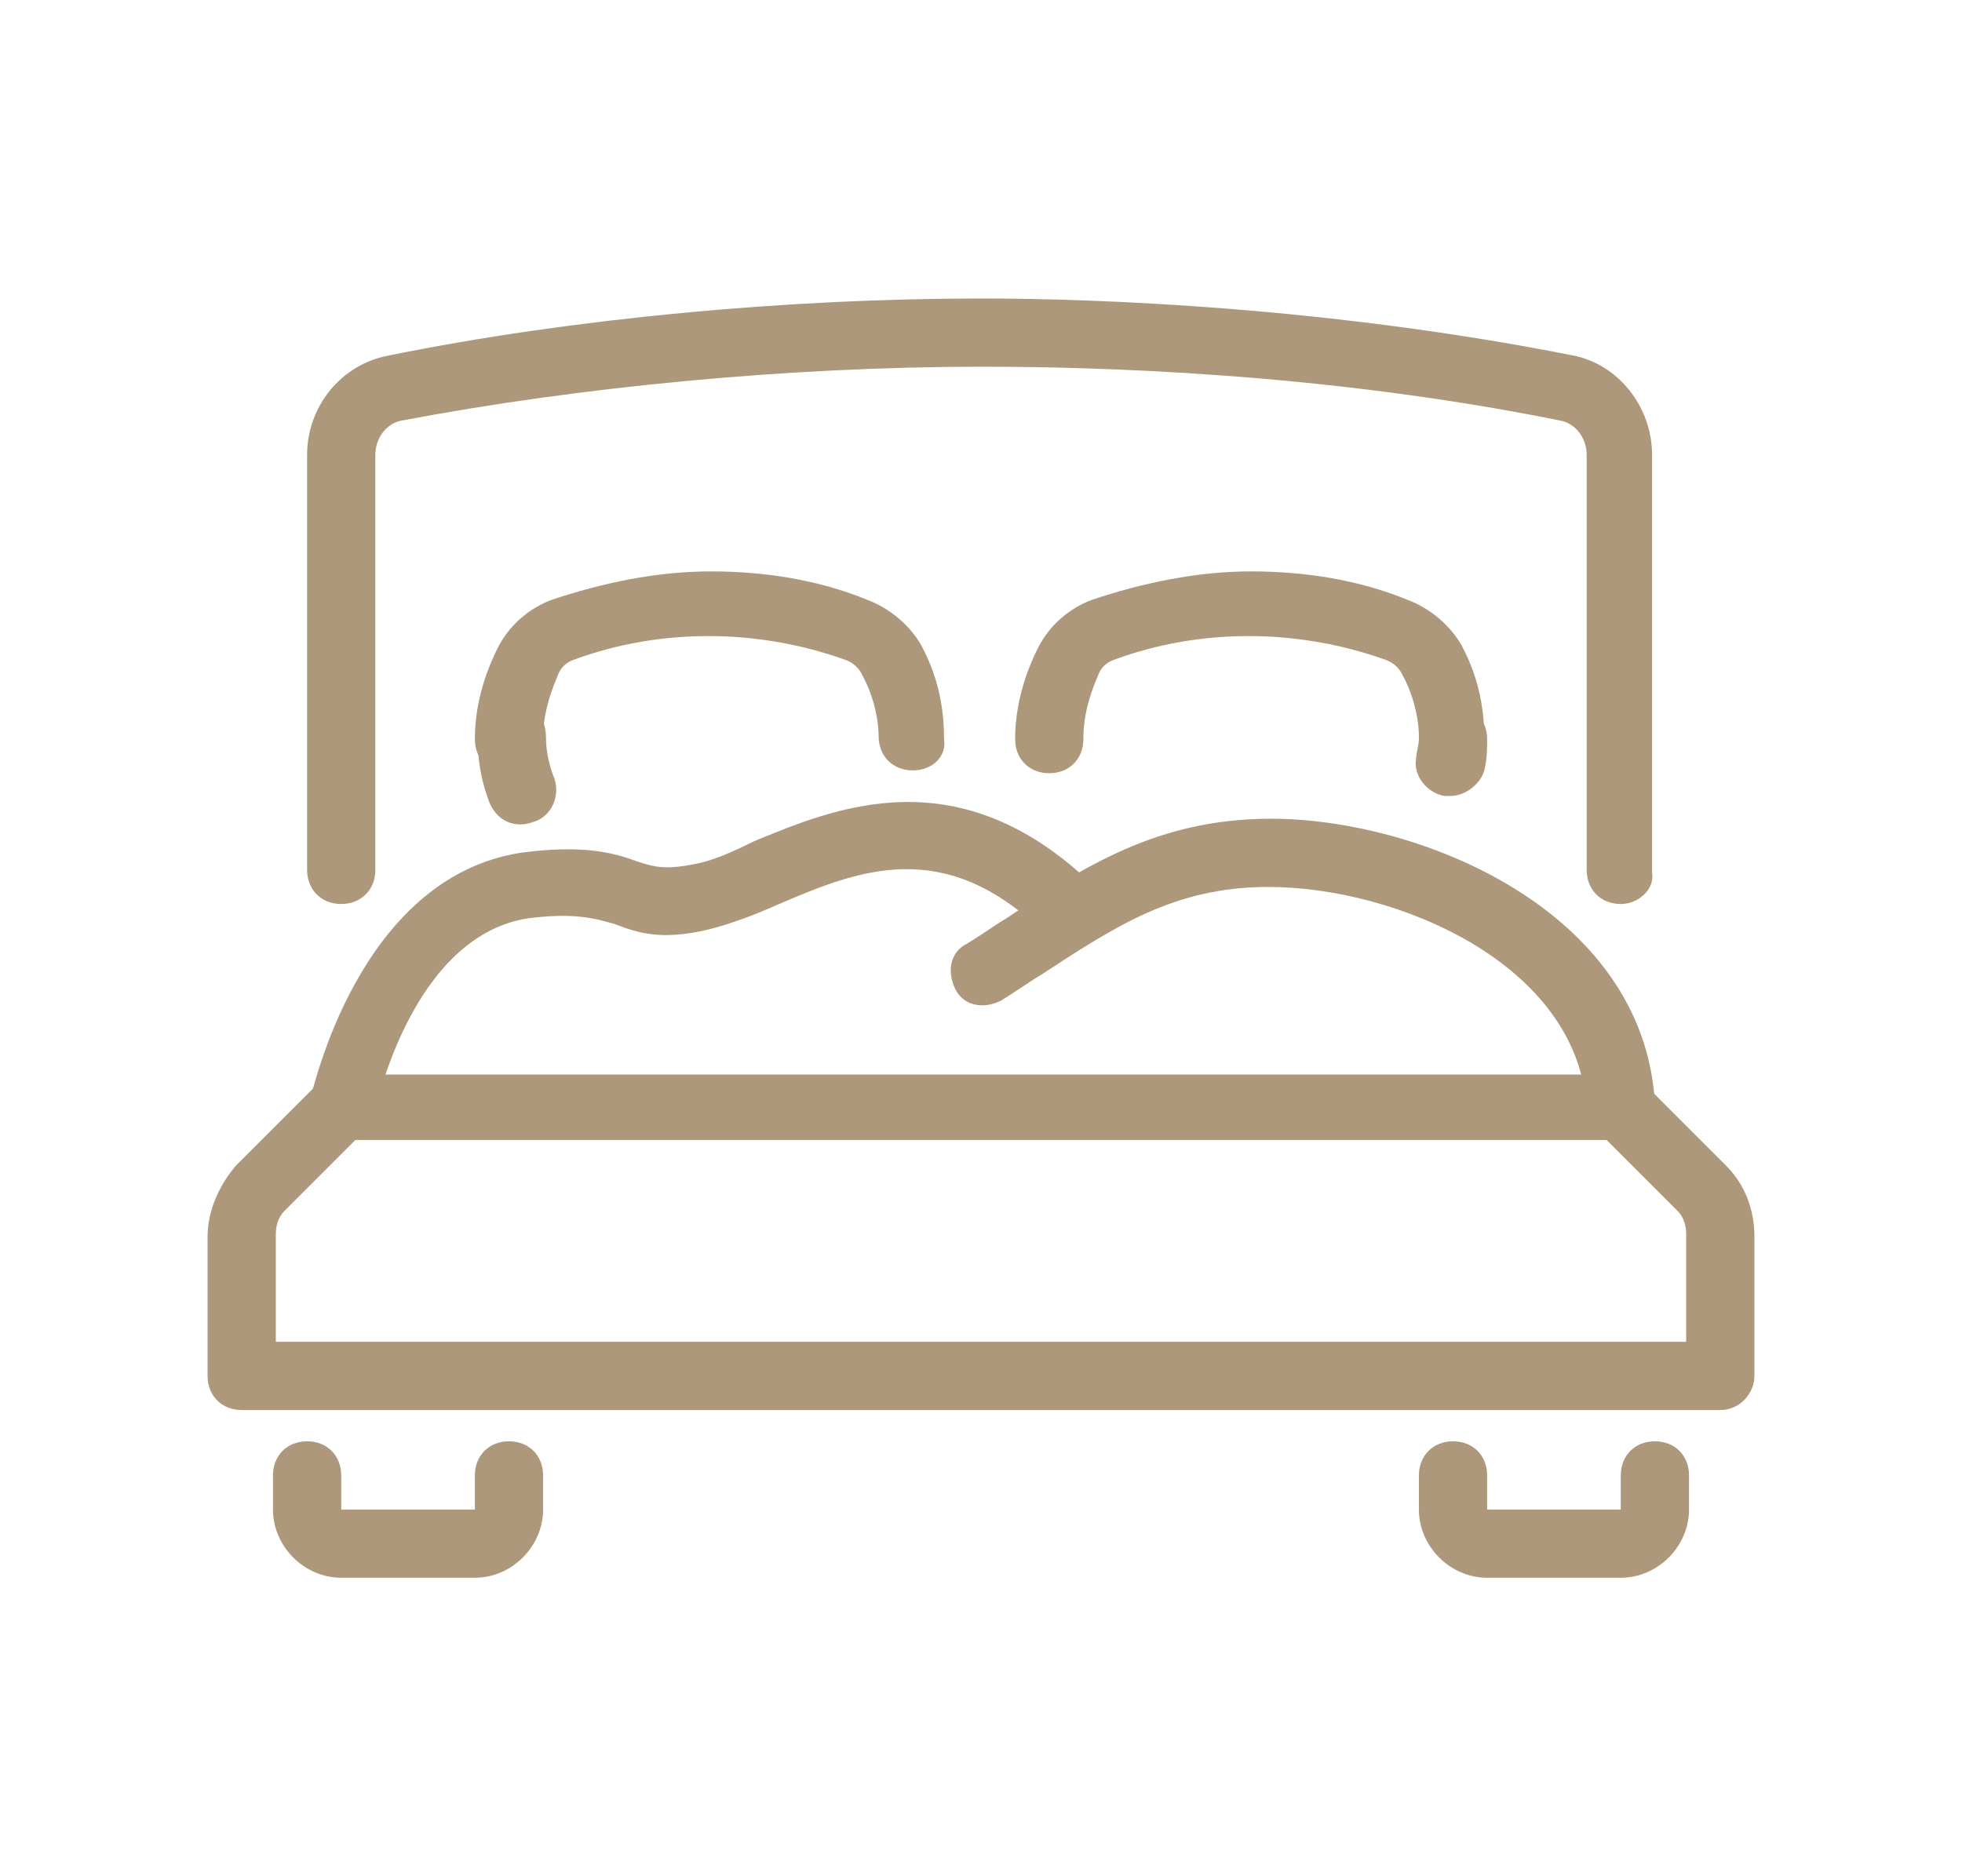 <?xml version="1.0" encoding="utf-8"?>
<!-- Generator: Adobe Illustrator 24.1.0, SVG Export Plug-In . SVG Version: 6.00 Build 0)  -->
<svg version="1.1" id="Layer_1" xmlns="http://www.w3.org/2000/svg" xmlns:xlink="http://www.w3.org/1999/xlink" x="0px" y="0px"
	 width="69px" height="66px" viewBox="0 0 69 66" style="enable-background:new 0 0 69 66;" xml:space="preserve">
<style type="text/css">
	.st0{display:none;}
	.st1{display:inline;}
	.st2{fill:#AD987B;}
</style>
<g class="st0">
	<g class="st1">
		<path class="st2" d="M14.4,46h-1.2c-0.7,0-1.2-0.5-1.2-1.2s0.5-1.2,1.2-1.2h1.2c0.7,0,1.2,0.5,1.2,1.2S15,46,14.4,46z"/>
	</g>
	<g class="st1">
		<path class="st2" d="M20.3,46h-1.2c-0.7,0-1.2-0.5-1.2-1.2s0.5-1.2,1.2-1.2h1.2c0.7,0,1.2,0.5,1.2,1.2S20.9,46,20.3,46z"/>
	</g>
	<g class="st1">
		<path class="st2" d="M26.2,46H25c-0.7,0-1.2-0.5-1.2-1.2s0.5-1.2,1.2-1.2h1.2c0.7,0,1.2,0.5,1.2,1.2S26.9,46,26.2,46z"/>
	</g>
	<g class="st1">
		<path class="st2" d="M32.1,46h-1.2c-0.7,0-1.2-0.5-1.2-1.2s0.5-1.2,1.2-1.2h1.2c0.7,0,1.2,0.5,1.2,1.2S32.8,46,32.1,46z"/>
	</g>
	<g class="st1">
		<path class="st2" d="M38.1,46h-1.2c-0.7,0-1.2-0.5-1.2-1.2s0.5-1.2,1.2-1.2h1.2c0.7,0,1.2,0.5,1.2,1.2S38.7,46,38.1,46z"/>
	</g>
	<g class="st1">
		<path class="st2" d="M44,46h-1.2c-0.7,0-1.2-0.5-1.2-1.2s0.5-1.2,1.2-1.2H44c0.7,0,1.2,0.5,1.2,1.2S44.6,46,44,46z"/>
	</g>
	<g class="st1">
		<path class="st2" d="M49.9,46h-1.2c-0.7,0-1.2-0.5-1.2-1.2s0.5-1.2,1.2-1.2h1.2c0.7,0,1.2,0.5,1.2,1.2S50.5,46,49.9,46z"/>
	</g>
	<g class="st1">
		<path class="st2" d="M17.9,41.3h-1.2c-0.7,0-1.2-0.5-1.2-1.2s0.5-1.2,1.2-1.2h1.2c0.7,0,1.2,0.5,1.2,1.2S18.6,41.3,17.9,41.3z"/>
	</g>
	<g class="st1">
		<path class="st2" d="M23.8,41.3h-1.2c-0.7,0-1.2-0.5-1.2-1.2s0.5-1.2,1.2-1.2h1.2c0.7,0,1.2,0.5,1.2,1.2S24.5,41.3,23.8,41.3z"/>
	</g>
	<g class="st1">
		<path class="st2" d="M29.8,41.3h-1.2c-0.7,0-1.2-0.5-1.2-1.2s0.5-1.2,1.2-1.2h1.2c0.7,0,1.2,0.5,1.2,1.2S30.4,41.3,29.8,41.3z"/>
	</g>
	<g class="st1">
		<path class="st2" d="M35.7,41.3h-1.2c-0.7,0-1.2-0.5-1.2-1.2s0.5-1.2,1.2-1.2h1.2c0.7,0,1.2,0.5,1.2,1.2S36.3,41.3,35.7,41.3z"/>
	</g>
	<g class="st1">
		<path class="st2" d="M41.6,41.3h-1.2c-0.7,0-1.2-0.5-1.2-1.2s0.5-1.2,1.2-1.2h1.2c0.7,0,1.2,0.5,1.2,1.2S42.3,41.3,41.6,41.3z"/>
	</g>
	<g class="st1">
		<path class="st2" d="M47.5,41.3h-1.2c-0.7,0-1.2-0.5-1.2-1.2s0.5-1.2,1.2-1.2h1.2c0.7,0,1.2,0.5,1.2,1.2S48.2,41.3,47.5,41.3z"/>
	</g>
	<g class="st1">
		<path class="st2" d="M53.4,41.3h-1.2c-0.7,0-1.2-0.5-1.2-1.2s0.5-1.2,1.2-1.2h1.2c0.7,0,1.2,0.5,1.2,1.2S54.1,41.3,53.4,41.3z"/>
	</g>
	<g class="st1">
		<path class="st2" d="M17.9,31.8h-1.2c-0.7,0-1.2-0.5-1.2-1.2s0.5-1.2,1.2-1.2h1.2c0.7,0,1.2,0.5,1.2,1.2S18.6,31.8,17.9,31.8z"/>
	</g>
	<g class="st1">
		<path class="st2" d="M23.8,31.8h-1.2c-0.7,0-1.2-0.5-1.2-1.2s0.5-1.2,1.2-1.2h1.2c0.7,0,1.2,0.5,1.2,1.2S24.5,31.8,23.8,31.8z"/>
	</g>
	<g class="st1">
		<path class="st2" d="M29.8,31.8h-1.2c-0.7,0-1.2-0.5-1.2-1.2s0.5-1.2,1.2-1.2h1.2c0.7,0,1.2,0.5,1.2,1.2S30.4,31.8,29.8,31.8z"/>
	</g>
	<g class="st1">
		<path class="st2" d="M35.7,31.8h-1.2c-0.7,0-1.2-0.5-1.2-1.2s0.5-1.2,1.2-1.2h1.2c0.7,0,1.2,0.5,1.2,1.2S36.3,31.8,35.7,31.8z"/>
	</g>
	<g class="st1">
		<path class="st2" d="M41.6,31.8h-1.2c-0.7,0-1.2-0.5-1.2-1.2s0.5-1.2,1.2-1.2h1.2c0.7,0,1.2,0.5,1.2,1.2S42.3,31.8,41.6,31.8z"/>
	</g>
	<g class="st1">
		<path class="st2" d="M47.5,31.8h-1.2c-0.7,0-1.2-0.5-1.2-1.2s0.5-1.2,1.2-1.2h1.2c0.7,0,1.2,0.5,1.2,1.2S48.2,31.8,47.5,31.8z"/>
	</g>
	<g class="st1">
		<path class="st2" d="M53.4,31.8h-1.2c-0.7,0-1.2-0.5-1.2-1.2s0.5-1.2,1.2-1.2h1.2c0.7,0,1.2,0.5,1.2,1.2S54.1,31.8,53.4,31.8z"/>
	</g>
	<g class="st1">
		<path class="st2" d="M17.9,22.3h-1.2c-0.7,0-1.2-0.5-1.2-1.2s0.5-1.2,1.2-1.2h1.2c0.7,0,1.2,0.5,1.2,1.2S18.6,22.3,17.9,22.3z"/>
	</g>
	<g class="st1">
		<path class="st2" d="M23.8,22.3h-1.2c-0.7,0-1.2-0.5-1.2-1.2S22,20,22.7,20h1.2c0.7,0,1.2,0.5,1.2,1.2S24.5,22.3,23.8,22.3z"/>
	</g>
	<g class="st1">
		<path class="st2" d="M29.8,22.3h-1.2c-0.7,0-1.2-0.5-1.2-1.2s0.5-1.2,1.2-1.2h1.2c0.7,0,1.2,0.5,1.2,1.2S30.4,22.3,29.8,22.3z"/>
	</g>
	<g class="st1">
		<path class="st2" d="M35.7,22.3h-1.2c-0.7,0-1.2-0.5-1.2-1.2s0.5-1.2,1.2-1.2h1.2c0.7,0,1.2,0.5,1.2,1.2S36.3,22.3,35.7,22.3z"/>
	</g>
	<g class="st1">
		<path class="st2" d="M41.6,22.3h-1.2c-0.7,0-1.2-0.5-1.2-1.2s0.5-1.2,1.2-1.2h1.2c0.7,0,1.2,0.5,1.2,1.2S42.3,22.3,41.6,22.3z"/>
	</g>
	<g class="st1">
		<path class="st2" d="M47.5,22.3h-1.2c-0.7,0-1.2-0.5-1.2-1.2s0.5-1.2,1.2-1.2h1.2c0.7,0,1.2,0.5,1.2,1.2S48.2,22.3,47.5,22.3z"/>
	</g>
	<g class="st1">
		<path class="st2" d="M53.4,22.3h-1.2c-0.7,0-1.2-0.5-1.2-1.2s0.5-1.2,1.2-1.2h1.2c0.7,0,1.2,0.5,1.2,1.2S54.1,22.3,53.4,22.3z"/>
	</g>
	<g class="st1">
		<path class="st2" d="M17.9,12.9h-1.2c-0.7,0-1.2-0.5-1.2-1.2c0-0.7,0.5-1.2,1.2-1.2h1.2c0.7,0,1.2,0.5,1.2,1.2
			C19.1,12.3,18.6,12.9,17.9,12.9z"/>
	</g>
	<g class="st1">
		<path class="st2" d="M23.8,12.9h-1.2c-0.7,0-1.2-0.5-1.2-1.2c0-0.7,0.5-1.2,1.2-1.2h1.2c0.7,0,1.2,0.5,1.2,1.2
			C25,12.3,24.5,12.9,23.8,12.9z"/>
	</g>
	<g class="st1">
		<path class="st2" d="M29.8,12.9h-1.2c-0.7,0-1.2-0.5-1.2-1.2c0-0.7,0.5-1.2,1.2-1.2h1.2c0.7,0,1.2,0.5,1.2,1.2
			C30.9,12.3,30.4,12.9,29.8,12.9z"/>
	</g>
	<g class="st1">
		<path class="st2" d="M35.7,12.9h-1.2c-0.7,0-1.2-0.5-1.2-1.2c0-0.7,0.5-1.2,1.2-1.2h1.2c0.7,0,1.2,0.5,1.2,1.2
			C36.9,12.3,36.3,12.9,35.7,12.9z"/>
	</g>
	<g class="st1">
		<path class="st2" d="M41.6,12.9h-1.2c-0.7,0-1.2-0.5-1.2-1.2c0-0.7,0.5-1.2,1.2-1.2h1.2c0.7,0,1.2,0.5,1.2,1.2
			C42.8,12.3,42.3,12.9,41.6,12.9z"/>
	</g>
	<g class="st1">
		<path class="st2" d="M47.5,12.9h-1.2c-0.7,0-1.2-0.5-1.2-1.2c0-0.7,0.5-1.2,1.2-1.2h1.2c0.7,0,1.2,0.5,1.2,1.2
			C48.7,12.3,48.2,12.9,47.5,12.9z"/>
	</g>
	<g class="st1">
		<path class="st2" d="M53.4,12.9h-1.2c-0.7,0-1.2-0.5-1.2-1.2c0-0.7,0.5-1.2,1.2-1.2h1.2c0.7,0,1.2,0.5,1.2,1.2
			C54.6,12.3,54.1,12.9,53.4,12.9z"/>
	</g>
	<g class="st1">
		<path class="st2" d="M55.8,46h-1.2c-0.7,0-1.2-0.5-1.2-1.2s0.5-1.2,1.2-1.2h1.2c0.7,0,1.2,0.5,1.2,1.2S56.5,46,55.8,46z"/>
	</g>
	<g class="st1">
		<path class="st2" d="M14.4,36.6h-1.2c-0.7,0-1.2-0.5-1.2-1.2s0.5-1.2,1.2-1.2h1.2c0.7,0,1.2,0.5,1.2,1.2S15,36.6,14.4,36.6z"/>
	</g>
	<g class="st1">
		<path class="st2" d="M20.3,36.6h-1.2c-0.7,0-1.2-0.5-1.2-1.2s0.5-1.2,1.2-1.2h1.2c0.7,0,1.2,0.5,1.2,1.2S20.9,36.6,20.3,36.6z"/>
	</g>
	<g class="st1">
		<path class="st2" d="M26.2,36.6H25c-0.7,0-1.2-0.5-1.2-1.2s0.5-1.2,1.2-1.2h1.2c0.7,0,1.2,0.5,1.2,1.2S26.9,36.6,26.2,36.6z"/>
	</g>
	<g class="st1">
		<path class="st2" d="M32.1,36.6h-1.2c-0.7,0-1.2-0.5-1.2-1.2s0.5-1.2,1.2-1.2h1.2c0.7,0,1.2,0.5,1.2,1.2S32.8,36.6,32.1,36.6z"/>
	</g>
	<g class="st1">
		<path class="st2" d="M38.1,36.6h-1.2c-0.7,0-1.2-0.5-1.2-1.2s0.5-1.2,1.2-1.2h1.2c0.7,0,1.2,0.5,1.2,1.2S38.7,36.6,38.1,36.6z"/>
	</g>
	<g class="st1">
		<path class="st2" d="M44,36.6h-1.2c-0.7,0-1.2-0.5-1.2-1.2s0.5-1.2,1.2-1.2H44c0.7,0,1.2,0.5,1.2,1.2S44.6,36.6,44,36.6z"/>
	</g>
	<g class="st1">
		<path class="st2" d="M49.9,36.6h-1.2c-0.7,0-1.2-0.5-1.2-1.2s0.5-1.2,1.2-1.2h1.2c0.7,0,1.2,0.5,1.2,1.2S50.5,36.6,49.9,36.6z"/>
	</g>
	<g class="st1">
		<path class="st2" d="M55.8,36.6h-1.2c-0.7,0-1.2-0.5-1.2-1.2s0.5-1.2,1.2-1.2h1.2c0.7,0,1.2,0.5,1.2,1.2S56.5,36.6,55.8,36.6z"/>
	</g>
	<g class="st1">
		<path class="st2" d="M14.4,27.1h-1.2c-0.7,0-1.2-0.5-1.2-1.2c0-0.7,0.5-1.2,1.2-1.2h1.2c0.7,0,1.2,0.5,1.2,1.2
			C15.6,26.6,15,27.1,14.4,27.1z"/>
	</g>
	<g class="st1">
		<path class="st2" d="M20.3,27.1h-1.2c-0.7,0-1.2-0.5-1.2-1.2c0-0.7,0.5-1.2,1.2-1.2h1.2c0.7,0,1.2,0.5,1.2,1.2
			C21.5,26.6,20.9,27.1,20.3,27.1z"/>
	</g>
	<g class="st1">
		<path class="st2" d="M26.2,27.1H25c-0.7,0-1.2-0.5-1.2-1.2c0-0.7,0.5-1.2,1.2-1.2h1.2c0.7,0,1.2,0.5,1.2,1.2
			C27.4,26.6,26.9,27.1,26.2,27.1z"/>
	</g>
	<g class="st1">
		<path class="st2" d="M32.1,27.1h-1.2c-0.7,0-1.2-0.5-1.2-1.2c0-0.7,0.5-1.2,1.2-1.2h1.2c0.7,0,1.2,0.5,1.2,1.2
			C33.3,26.6,32.8,27.1,32.1,27.1z"/>
	</g>
	<g class="st1">
		<path class="st2" d="M38.1,27.1h-1.2c-0.7,0-1.2-0.5-1.2-1.2c0-0.7,0.5-1.2,1.2-1.2h1.2c0.7,0,1.2,0.5,1.2,1.2
			C39.2,26.6,38.7,27.1,38.1,27.1z"/>
	</g>
	<g class="st1">
		<path class="st2" d="M44,27.1h-1.2c-0.7,0-1.2-0.5-1.2-1.2c0-0.7,0.5-1.2,1.2-1.2H44c0.7,0,1.2,0.5,1.2,1.2
			C45.2,26.6,44.6,27.1,44,27.1z"/>
	</g>
	<g class="st1">
		<path class="st2" d="M49.9,27.1h-1.2c-0.7,0-1.2-0.5-1.2-1.2c0-0.7,0.5-1.2,1.2-1.2h1.2c0.7,0,1.2,0.5,1.2,1.2
			C51.1,26.6,50.5,27.1,49.9,27.1z"/>
	</g>
	<g class="st1">
		<path class="st2" d="M55.8,27.1h-1.2c-0.7,0-1.2-0.5-1.2-1.2c0-0.7,0.5-1.2,1.2-1.2h1.2c0.7,0,1.2,0.5,1.2,1.2
			C57,26.6,56.5,27.1,55.8,27.1z"/>
	</g>
	<g class="st1">
		<path class="st2" d="M14.4,17.6h-1.2c-0.7,0-1.2-0.5-1.2-1.2s0.5-1.2,1.2-1.2h1.2c0.7,0,1.2,0.5,1.2,1.2S15,17.6,14.4,17.6z"/>
	</g>
	<g class="st1">
		<path class="st2" d="M20.3,17.6h-1.2c-0.7,0-1.2-0.5-1.2-1.2s0.5-1.2,1.2-1.2h1.2c0.7,0,1.2,0.5,1.2,1.2S20.9,17.6,20.3,17.6z"/>
	</g>
	<g class="st1">
		<path class="st2" d="M26.2,17.6H25c-0.7,0-1.2-0.5-1.2-1.2s0.5-1.2,1.2-1.2h1.2c0.7,0,1.2,0.5,1.2,1.2S26.9,17.6,26.2,17.6z"/>
	</g>
	<g class="st1">
		<path class="st2" d="M32.1,17.6h-1.2c-0.7,0-1.2-0.5-1.2-1.2s0.5-1.2,1.2-1.2h1.2c0.7,0,1.2,0.5,1.2,1.2S32.8,17.6,32.1,17.6z"/>
	</g>
	<g class="st1">
		<path class="st2" d="M38.1,17.6h-1.2c-0.7,0-1.2-0.5-1.2-1.2s0.5-1.2,1.2-1.2h1.2c0.7,0,1.2,0.5,1.2,1.2S38.7,17.6,38.1,17.6z"/>
	</g>
	<g class="st1">
		<path class="st2" d="M44,17.6h-1.2c-0.7,0-1.2-0.5-1.2-1.2s0.5-1.2,1.2-1.2H44c0.7,0,1.2,0.5,1.2,1.2S44.6,17.6,44,17.6z"/>
	</g>
	<g class="st1">
		<path class="st2" d="M49.9,17.6h-1.2c-0.7,0-1.2-0.5-1.2-1.2s0.5-1.2,1.2-1.2h1.2c0.7,0,1.2,0.5,1.2,1.2S50.5,17.6,49.9,17.6z"/>
	</g>
	<g class="st1">
		<path class="st2" d="M55.8,17.6h-1.2c-0.7,0-1.2-0.5-1.2-1.2s0.5-1.2,1.2-1.2h1.2c0.7,0,1.2,0.5,1.2,1.2S56.5,17.6,55.8,17.6z"/>
	</g>
	<g class="st1">
		<path class="st2" d="M57,61.4H12c-3.3,0-5.9-2.7-5.9-5.9V46c0-0.7,0.5-1.2,1.2-1.2s1.2,0.5,1.2,1.2v9.5c0,2,1.6,3.6,3.6,3.6h45
			c2,0,3.6-1.6,3.6-3.6V46c0-0.7,0.5-1.2,1.2-1.2s1.2,0.5,1.2,1.2v9.5C62.9,58.8,60.3,61.4,57,61.4z"/>
	</g>
	<g class="st1">
		<path class="st2" d="M57,51.9H12c-3.3,0-5.9-2.7-5.9-5.9c0-0.7,0.5-1.2,1.2-1.2s1.2,0.5,1.2,1.2c0,2,1.6,3.6,3.6,3.6h45
			c2,0,3.6-1.6,3.6-3.6c0-0.7,0.5-1.2,1.2-1.2s1.2,0.5,1.2,1.2C62.9,49.3,60.3,51.9,57,51.9z"/>
	</g>
	<g class="st1">
		<path class="st2" d="M61.7,51.9c-0.7,0-1.2-0.5-1.2-1.2V10.5c0-2-1.6-3.6-3.6-3.6H12c-2,0-3.6,1.6-3.6,3.6v40.2
			c0,0.7-0.5,1.2-1.2,1.2s-1.2-0.5-1.2-1.2V10.5c0-3.3,2.7-5.9,5.9-5.9h45c3.3,0,5.9,2.7,5.9,5.9v40.2
			C62.9,51.4,62.4,51.9,61.7,51.9z"/>
	</g>
	<g class="st1">
		<path class="st2" d="M34.5,61.4c-0.7,0-1.2-0.5-1.2-1.2v-3.6c0-0.7,0.5-1.2,1.2-1.2s1.2,0.5,1.2,1.2v3.6
			C35.7,60.9,35.2,61.4,34.5,61.4z"/>
	</g>
	<g class="st1">
		<path class="st2" d="M42.8,61.4c-0.7,0-1.2-0.5-1.2-1.2v-3.6c0-0.7,0.5-1.2,1.2-1.2S44,56,44,56.7v3.6
			C44,60.9,43.4,61.4,42.8,61.4z"/>
	</g>
	<g class="st1">
		<path class="st2" d="M51.1,61.4c-0.7,0-1.2-0.5-1.2-1.2v-3.6c0-0.7,0.5-1.2,1.2-1.2s1.2,0.5,1.2,1.2v3.6
			C52.3,60.9,51.7,61.4,51.1,61.4z"/>
	</g>
	<g class="st1">
		<path class="st2" d="M16.7,61.4c-0.7,0-1.2-0.5-1.2-1.2v-3.6c0-0.7,0.5-1.2,1.2-1.2s1.2,0.5,1.2,1.2v3.6
			C17.9,60.9,17.4,61.4,16.7,61.4z"/>
	</g>
	<g class="st1">
		<path class="st2" d="M25,61.4c-0.7,0-1.2-0.5-1.2-1.2v-3.6c0-0.7,0.5-1.2,1.2-1.2c0.7,0,1.2,0.5,1.2,1.2v3.6
			C26.2,60.9,25.7,61.4,25,61.4z"/>
	</g>
</g>
<g class="st0">
	<g class="st1">
		<path class="st2" d="M22.3,34.5c-4.8,0-10.2-1.9-12.9-3c-0.6-0.2-0.9-0.9-0.6-1.5c0.2-0.6,0.9-0.9,1.5-0.6c2.1,0.9,7.5,2.9,12,2.9
			c3.2,0,6.4-0.6,9.4-1.7c-0.9-2.5-2-6.9-2-11.4c0-2.5,1.3-9.6,3.3-13.6c0.3-0.6,1-0.8,1.6-0.5c0.6,0.3,0.8,1,0.5,1.6
			c-1.9,3.6-3,10.2-3,12.5c0,4.6,1.3,9.5,2.2,11.6c0.3,0.6,0,1.3-0.6,1.5C30,33.8,26.2,34.5,22.3,34.5z"/>
	</g>
	<g class="st1">
		<path class="st2" d="M56.4,61.4H15.6c-3.9,0-7.1-3.2-7.1-7.1c0-3.9,3.2-7.1,7.1-7.1h40.8c2.3,0,4.1,1.9,4.1,4.1
			c0,1.2-0.5,2.2-1.2,3c0.8,0.8,1.2,1.8,1.2,3C60.5,59.6,58.7,61.4,56.4,61.4z M15.6,49.6c-2.6,0-4.7,2.1-4.7,4.7
			c0,2.6,2.1,4.7,4.7,4.7h40.8c1,0,1.8-0.8,1.8-1.8c0-1-0.8-1.8-1.8-1.8H41.6c-0.7,0-1.2-0.5-1.2-1.2s0.5-1.2,1.2-1.2h14.8
			c1,0,1.8-0.8,1.8-1.8c0-1-0.8-1.8-1.8-1.8H15.6z"/>
	</g>
	<g class="st1">
		<path class="st2" d="M10.8,23.5c-0.7,0-1.2-0.5-1.2-1.2v-13c0-2,1.6-3.6,3.6-3.6h13c0.7,0,1.2,0.5,1.2,1.2s-0.5,1.2-1.2,1.2h-13
			c-0.7,0-1.2,0.5-1.2,1.2v13C12,23,11.5,23.5,10.8,23.5z"/>
	</g>
	<g class="st1">
		<path class="st2" d="M9.6,55.5c-0.7,0-1.2-0.5-1.2-1.2v-23c0-0.9,0.4-1.8,1-2.5L32.6,5.6c0.7-0.7,1.6-1,2.5-1H57
			c2,0,3.6,1.6,3.6,3.6v42.6c0,0.7-0.5,1.2-1.2,1.2s-1.2-0.5-1.2-1.2V8.1C58.2,7.5,57.6,7,57,7H35.2c-0.3,0-0.6,0.1-0.8,0.3
			L11.2,30.5c-0.2,0.2-0.3,0.5-0.3,0.8v23C10.8,55,10.3,55.5,9.6,55.5z"/>
	</g>
</g>
<g class="st0">
	<g class="st1">
		<path class="st2" d="M51.1,18.8H39.2c-2,0-3.6-1.6-3.6-3.6V8.1c0-2,1.6-3.6,3.6-3.6h11.8c2,0,3.6,1.6,3.6,3.6v7.1
			C54.6,17.2,53,18.8,51.1,18.8z M39.2,7c-0.7,0-1.2,0.5-1.2,1.2v7.1c0,0.7,0.5,1.2,1.2,1.2h11.8c0.7,0,1.2-0.5,1.2-1.2V8.1
			c0-0.7-0.5-1.2-1.2-1.2H39.2z"/>
	</g>
	<g class="st1">
		<path class="st2" d="M29.8,18.8H17.9c-2,0-3.6-1.6-3.6-3.6V8.1c0-2,1.6-3.6,3.6-3.6h11.8c2,0,3.6,1.6,3.6,3.6v7.1
			C33.3,17.2,31.7,18.8,29.8,18.8z M17.9,7c-0.7,0-1.2,0.5-1.2,1.2v7.1c0,0.7,0.5,1.2,1.2,1.2h11.8c0.7,0,1.2-0.5,1.2-1.2V8.1
			c0-0.7-0.5-1.2-1.2-1.2H17.9z"/>
	</g>
	<g class="st1">
		<path class="st2" d="M59.4,20c-0.7,0-1.2-0.5-1.2-1.2v-4.7c0-0.7-0.5-1.2-1.2-1.2h-3.6c-0.7,0-1.2-0.5-1.2-1.2
			c0-0.7,0.5-1.2,1.2-1.2H57c2,0,3.6,1.6,3.6,3.6v4.7C60.5,19.4,60,20,59.4,20z"/>
	</g>
	<g class="st1">
		<path class="st2" d="M57,61.4H12c-2,0-3.6-1.6-3.6-3.6v-13c0-12.4,10.1-22.5,22.5-22.5h28.4c0.7,0,1.2,0.5,1.2,1.2v34.3
			C60.5,59.8,58.9,61.4,57,61.4z M30.9,24.7c-11.1,0-20.1,9-20.1,20.1v13c0,0.7,0.5,1.2,1.2,1.2h45c0.7,0,1.2-0.5,1.2-1.2V24.7H30.9
			z"/>
	</g>
	<g class="st1">
		<path class="st2" d="M9.6,30.6c-0.7,0-1.2-0.5-1.2-1.2V14.1c0-2,1.6-3.6,3.6-3.6h3.6c0.7,0,1.2,0.5,1.2,1.2c0,0.7-0.5,1.2-1.2,1.2
			H12c-0.7,0-1.2,0.5-1.2,1.2v15.4C10.8,30.1,10.3,30.6,9.6,30.6z"/>
	</g>
	<g class="st1">
		<path class="st2" d="M23.8,42.5c-0.3,0-0.6-0.1-0.8-0.3c0,0-4.1-3.5-8-3.4c-0.6,0-1.2-0.5-1.2-1.2c0-0.7,0.5-1.2,1.2-1.2
			c3.4-0.1,6.6,1.9,8.3,3.1c0.9-1.7,2.8-4.8,6-7.9c4.3-4.2,12-9.2,24.1-9.2c0.7,0,1.2,0.5,1.2,1.2c0,0.7-0.5,1.2-1.2,1.2
			c-9,0-16.5,2.9-22.3,8.5c-4.4,4.2-6.1,8.5-6.2,8.5c-0.1,0.4-0.4,0.6-0.8,0.7C24,42.5,23.9,42.5,23.8,42.5z"/>
	</g>
</g>
<g class="st0">
	<g class="st1">
		<path class="st2" d="M52.3,48.4c-0.7,0-1.2-0.5-1.2-1.2s0.5-1.2,1.2-1.2c4.6,0,8.3-3.7,8.3-8.3c0-0.7,0.5-1.2,1.2-1.2
			c0.7,0,1.2,0.5,1.2,1.2C62.9,43.6,58.1,48.4,52.3,48.4z"/>
	</g>
	<g class="st1">
		<path class="st2" d="M61.7,38.9c-0.7,0-1.2-0.5-1.2-1.2c0-7.4-3.1-15.6-5.8-21.2c-1.7-3.7-5.5-6.1-9.6-6.1H23.9
			c-4.1,0-7.9,2.4-9.6,6.1c-2.6,5.6-5.8,13.8-5.8,21.2c0,0.7-0.5,1.2-1.2,1.2s-1.2-0.5-1.2-1.2c0-7.8,3.3-16.4,6-22.2
			c2.1-4.5,6.7-7.4,11.8-7.4h21.3c5,0,9.6,2.9,11.8,7.4c2.7,5.8,6,14.4,6,22.2C62.9,38.4,62.4,38.9,61.7,38.9z"/>
	</g>
	<g class="st1">
		<path class="st2" d="M61.7,38.9c-0.7,0-1.2-0.5-1.2-1.2c0-4.6-3.7-8.3-8.3-8.3H16.7c-4,0-7.4,2.8-8.1,6.8
			c-0.1,0.6-0.7,1.1-1.4,0.9c-0.6-0.1-1.1-0.7-0.9-1.4c0.9-5,5.3-8.7,10.5-8.7h35.5c5.9,0,10.7,4.8,10.7,10.7
			C62.9,38.4,62.4,38.9,61.7,38.9z"/>
	</g>
	<g class="st1">
		<path class="st2" d="M57,57.9H16.7c-5.9,0-10.7-4.8-10.7-10.7c0-0.7,0.5-1.2,1.2-1.2s1.2,0.5,1.2,1.2c0,4.6,3.7,8.3,8.3,8.3H57
			c2,0,3.6-1.6,3.6-3.6c0-2-1.6-3.6-3.6-3.6H26.2c-0.3,0-0.6-0.1-0.8-0.3l-3-3c-0.5-0.5-0.5-1.2,0-1.7c0.5-0.5,1.2-0.5,1.7,0
			l2.6,2.6H57c3.3,0,5.9,2.7,5.9,5.9C62.9,55.2,60.3,57.9,57,57.9z"/>
	</g>
	<g class="st1">
		<path class="st2" d="M7.3,48.4c-0.7,0-1.2-0.5-1.2-1.2c0-5.9,4.8-10.7,10.7-10.7h31.5l2.6-2.6c0.5-0.5,1.2-0.5,1.7,0
			c0.5,0.5,0.5,1.2,0,1.7l-3,3c-0.2,0.2-0.5,0.3-0.8,0.3h-32c-4.6,0-8.3,3.7-8.3,8.3C8.5,47.9,7.9,48.4,7.3,48.4z"/>
	</g>
	<g class="st1">
		<path class="st2" d="M23.3,51.3c-0.3,0-0.6-0.1-0.8-0.3c-0.5-0.5-0.5-1.2,0-1.7l3-3c0.5-0.5,1.2-0.5,1.7,0c0.5,0.5,0.5,1.2,0,1.7
			l-3,3C23.9,51.2,23.6,51.3,23.3,51.3z"/>
	</g>
	<g class="st1">
		<path class="st2" d="M51.7,41.9c-0.3,0-0.6-0.1-0.8-0.3l-3-3c-0.5-0.5-0.5-1.2,0-1.7c0.5-0.5,1.2-0.5,1.7,0l3,3
			c0.5,0.5,0.5,1.2,0,1.7C52.3,41.8,52,41.9,51.7,41.9z"/>
	</g>
</g>
<g>
	<g>
		<path class="st2" d="M32.1,27.1c-0.7,0-1.2-0.5-1.2-1.2c0-0.4-0.1-1.3-0.6-2.2c-0.1-0.2-0.3-0.4-0.6-0.5c-3.1-1.1-6.5-1.1-9.5,0
			c-0.3,0.1-0.5,0.3-0.6,0.6c-0.3,0.7-0.5,1.4-0.5,2.2c0,0.7-0.5,1.2-1.2,1.2s-1.2-0.5-1.2-1.2c0-1.1,0.3-2.2,0.8-3.2
			c0.4-0.8,1.1-1.4,1.9-1.7c1.8-0.6,3.7-1,5.6-1c1.9,0,3.8,0.3,5.5,1c0.8,0.3,1.5,0.9,1.9,1.6c0.7,1.3,0.8,2.5,0.8,3.3
			C33.3,26.6,32.8,27.1,32.1,27.1z"/>
	</g>
	<g>
		<path class="st2" d="M18.3,29c-0.5,0-0.9-0.3-1.1-0.8c-0.3-0.8-0.4-1.5-0.4-2.3c0-0.7,0.5-1.2,1.2-1.2s1.2,0.5,1.2,1.2
			c0,0.5,0.1,1,0.3,1.5c0.2,0.6-0.1,1.3-0.7,1.5C18.5,29,18.4,29,18.3,29z"/>
	</g>
	<g>
		<path class="st2" d="M51.1,27.1c-0.7,0-1.2-0.5-1.2-1.2c0-0.4-0.1-1.3-0.6-2.2c-0.1-0.2-0.3-0.4-0.6-0.5c-3.1-1.1-6.5-1.1-9.5,0
			c-0.3,0.1-0.5,0.3-0.6,0.6c-0.3,0.7-0.5,1.4-0.5,2.2c0,0.7-0.5,1.2-1.2,1.2s-1.2-0.5-1.2-1.2c0-1.1,0.3-2.2,0.8-3.2
			c0.4-0.8,1.1-1.4,1.9-1.7c1.8-0.6,3.7-1,5.6-1c1.9,0,3.8,0.3,5.5,1c0.8,0.3,1.5,0.9,1.9,1.6c0.7,1.3,0.8,2.5,0.8,3.3
			C52.3,26.6,51.7,27.1,51.1,27.1z"/>
	</g>
	<g>
		<path class="st2" d="M51,28c-0.1,0-0.1,0-0.2,0c-0.6-0.1-1.1-0.7-1-1.3c0-0.2,0.1-0.5,0.1-0.7c0-0.7,0.5-1.2,1.2-1.2
			s1.2,0.5,1.2,1.2c0,0.3,0,0.7-0.1,1.1C52.1,27.5,51.6,28,51,28z"/>
	</g>
	<g>
		<path class="st2" d="M16.7,55.5H12c-1.3,0-2.4-1.1-2.4-2.4v-1.2c0-0.7,0.5-1.2,1.2-1.2s1.2,0.5,1.2,1.2v1.2h4.7v-1.2
			c0-0.7,0.5-1.2,1.2-1.2s1.2,0.5,1.2,1.2v1.2C19.1,54.4,18,55.5,16.7,55.5z"/>
	</g>
	<g>
		<path class="st2" d="M57,55.5h-4.7c-1.3,0-2.4-1.1-2.4-2.4v-1.2c0-0.7,0.5-1.2,1.2-1.2s1.2,0.5,1.2,1.2v1.2H57l0-1.2
			c0-0.7,0.5-1.2,1.2-1.2s1.2,0.5,1.2,1.2v1.2C59.4,54.4,58.3,55.5,57,55.5z"/>
	</g>
	<g>
		<path class="st2" d="M60.5,49.6H8.5c-0.7,0-1.2-0.5-1.2-1.2v-4.9c0-0.9,0.4-1.8,1-2.5l2.9-2.9c0.2-0.2,0.5-0.3,0.8-0.3h45
			c0.3,0,0.6,0.1,0.8,0.3l2.9,2.9c0.7,0.7,1,1.6,1,2.5v4.9C61.7,49,61.2,49.6,60.5,49.6z M9.6,47.2h49.7v-3.8c0-0.3-0.1-0.6-0.3-0.8
			l-2.5-2.5h-44L10,42.6c-0.2,0.2-0.3,0.5-0.3,0.8V47.2z"/>
	</g>
	<g>
		<path class="st2" d="M57,31.8c-0.7,0-1.2-0.5-1.2-1.2V16c0-0.6-0.4-1.1-0.9-1.2c-8.4-1.7-16.4-1.9-20.4-1.9
			c-6.7,0-14.1,0.7-20.4,1.9c-0.5,0.1-0.9,0.6-0.9,1.2v14.6c0,0.7-0.5,1.2-1.2,1.2c-0.7,0-1.2-0.5-1.2-1.2V16c0-1.7,1.2-3.2,2.9-3.5
			c6.4-1.3,14-2,20.8-2c4.1,0,12.2,0.3,20.8,2c1.6,0.3,2.8,1.8,2.8,3.5v14.7C58.2,31.3,57.6,31.8,57,31.8z"/>
	</g>
	<g>
		<path class="st2" d="M12,40.1c-0.1,0-0.2,0-0.2,0c-0.6-0.1-1.1-0.8-0.9-1.4c0.1-0.3,1.7-7.8,7.4-8.7c2.2-0.3,3.3,0,4.1,0.3
			c0.6,0.2,1,0.3,2,0.1c0.6-0.1,1.3-0.4,2.1-0.8c2.9-1.2,7.2-3,11.9,1.5c0.5,0.5,0.5,1.2,0,1.7c-0.5,0.5-1.2,0.5-1.7,0
			c-3.5-3.4-6.5-2.2-9.3-1c-0.9,0.4-1.7,0.7-2.5,0.9c-1.7,0.4-2.5,0.1-3.3-0.2c-0.7-0.2-1.4-0.4-3-0.2c-4.1,0.6-5.4,6.7-5.4,6.8
			C13.1,39.7,12.6,40.1,12,40.1z"/>
	</g>
	<g>
		<path class="st2" d="M57,40.1c-0.6,0-1.1-0.5-1.2-1.1c-0.3-5.1-6.7-7.8-11.2-7.8c-3.3,0-5.4,1.4-8,3.1c-0.5,0.3-0.9,0.6-1.4,0.9
			c-0.6,0.3-1.3,0.2-1.6-0.4s-0.2-1.3,0.4-1.6c0.5-0.3,0.9-0.6,1.4-0.9c2.7-1.8,5.3-3.5,9.3-3.5c5.2,0,13.1,3.2,13.5,10
			C58.2,39.5,57.7,40.1,57,40.1C57,40.1,57,40.1,57,40.1z"/>
	</g>
</g>
<g class="st0">
	<g class="st1">
		<path class="st2" d="M10.5,47.4c-0.6,0-1.1-0.4-1.2-1c-1.2-7.3,0.3-12,1-13.5c-0.8-1.8-3-8-0.9-13.6c0.2-0.6,0.9-0.9,1.5-0.7
			c0.6,0.2,0.9,0.9,0.7,1.5c-2,5.6,1,12.3,1.1,12.4c0.2,0.3,0.1,0.7,0,1.1c0,0-2.3,4.4-1,12.5c0.1,0.6-0.3,1.3-1,1.4
			C10.6,47.4,10.6,47.4,10.5,47.4z"/>
	</g>
	<g class="st1">
		<path class="st2" d="M10.5,20.9c-0.4,0-0.7-0.2-1-0.5l-2.2-3.1c0,0,0,0,0-0.1C5.8,14.9,5.7,13,7,11.6c1-1,2.7-1.8,5.6,0.2
			c0,0,0,0,0.1,0.1l2.9,2.4c0.5,0.4,0.6,1.2,0.2,1.7c-0.4,0.5-1.2,0.6-1.7,0.2l-2.9-2.4C9.5,12.4,9,13,8.8,13.2
			C8.6,13.4,8,14,9.2,16l2.2,3.1c0.4,0.5,0.3,1.3-0.3,1.7C11,20.8,10.7,20.9,10.5,20.9z"/>
	</g>
	<g class="st1">
		<path class="st2" d="M9.4,55.5c-1,0-1.8-0.5-2.3-1.1c-1.3-1.4-1.3-3.4,0.2-5.7c0,0,0,0,0-0.1l2.2-3.1c0.4-0.5,1.1-0.6,1.7-0.3
			c0.5,0.4,0.6,1.1,0.3,1.7L9.2,50c-1.2,2-0.7,2.6-0.4,2.8c0.2,0.2,0.7,0.7,2.4-0.5L14,50c0.5-0.4,1.3-0.3,1.7,0.2
			c0.4,0.5,0.3,1.3-0.2,1.7l-2.9,2.4c0,0,0,0-0.1,0.1C11.3,55.2,10.3,55.5,9.4,55.5z"/>
	</g>
	<g class="st1">
		<path class="st2" d="M23,53.9c-3.4,0-5.7-0.6-8.6-1.7c-0.6-0.2-0.9-0.9-0.7-1.5c0.2-0.6,0.9-0.9,1.5-0.7c3.2,1.2,5.6,1.7,9.9,1.4
			c4.7-0.3,8.2-1.2,12.1-4.9c0.5-0.4,1.2-0.4,1.7,0.1c0.4,0.5,0.4,1.2-0.1,1.7c-4.4,4.1-8.4,5.1-13.6,5.5
			C24.5,53.8,23.7,53.9,23,53.9z"/>
	</g>
	<g class="st1">
		<path class="st2" d="M43.6,55c-5.1,0-9.4-1.6-11.5-3c-0.5-0.4-0.7-1.1-0.3-1.6c0.4-0.5,1.1-0.7,1.6-0.3c3,2,12.2,4.7,20.1-0.1
			c0.6-0.3,1.3-0.2,1.6,0.4c0.3,0.6,0.2,1.3-0.4,1.6C51,54.2,47.1,55,43.6,55z"/>
	</g>
	<g class="st1">
		<path class="st2" d="M30.7,19.9c-0.3,0-0.6-0.1-0.9-0.4c-0.4-0.5-0.4-1.2,0.1-1.7c4.4-4.1,8.4-5.1,13.6-5.5
			c4.7-0.3,7.5,0.3,10.9,1.6c0.6,0.2,0.9,0.9,0.7,1.5c-0.2,0.6-0.9,0.9-1.5,0.7c-3.2-1.2-5.6-1.7-9.9-1.4c-4.7,0.3-8.2,1.2-12.1,4.9
			C31.3,19.8,31,19.9,30.7,19.9z"/>
	</g>
	<g class="st1">
		<path class="st2" d="M58.6,47.4c-0.1,0-0.1,0-0.2,0c-0.6-0.1-1.1-0.7-1-1.4c1.3-8.1-1-12.5-1-12.5c-0.2-0.3-0.2-0.7,0-1.1
			c0-0.1,3.1-6.8,1.1-12.4c-0.2-0.6,0.1-1.3,0.7-1.5c0.6-0.2,1.3,0.1,1.5,0.7c2,5.6-0.2,11.8-0.9,13.6c0.6,1.5,2.2,6.1,1,13.5
			C59.6,47,59.1,47.4,58.6,47.4z"/>
	</g>
	<g class="st1">
		<path class="st2" d="M58.5,20.9c-0.2,0-0.5-0.1-0.7-0.2c-0.5-0.4-0.6-1.1-0.3-1.7l2.2-3.1c1.2-2,0.7-2.6,0.4-2.8
			c-0.2-0.2-0.7-0.7-2.4,0.5L55,16c-0.5,0.4-1.2,0.3-1.7-0.2c-0.4-0.5-0.3-1.3,0.2-1.7l2.9-2.4c0,0,0,0,0.1-0.1
			c2.8-2,4.6-1.2,5.6-0.2c1.3,1.4,1.3,3.4-0.2,5.7c0,0,0,0,0,0.1l-2.2,3.1C59.3,20.8,58.9,20.9,58.5,20.9z"/>
	</g>
	<g class="st1">
		<path class="st2" d="M59.6,55.5c-0.9,0-1.9-0.3-3.2-1.3c0,0,0,0-0.1-0.1l-2.9-2.4c-0.5-0.4-0.6-1.2-0.2-1.7
			c0.4-0.5,1.2-0.6,1.7-0.2l2.9,2.4c1.7,1.2,2.2,0.7,2.4,0.5c0.2-0.2,0.8-0.8-0.4-2.8L57.6,47c-0.4-0.5-0.3-1.3,0.3-1.7
			c0.5-0.4,1.3-0.3,1.7,0.3l2.2,3.1c0,0,0,0,0,0.1c1.5,2.4,1.5,4.3,0.2,5.7C61.4,55,60.7,55.5,59.6,55.5z"/>
	</g>
	<g class="st1">
		<path class="st2" d="M14.8,16.3c-0.4,0-0.8-0.2-1-0.6c-0.3-0.6-0.2-1.3,0.4-1.6c7.1-4.3,14.7-2.9,17.6-2.1c2,0.5,3.7,1.3,5,2.1
			c0.5,0.4,0.7,1.1,0.3,1.6c-0.4,0.5-1.1,0.7-1.6,0.3c-1-0.7-2.6-1.3-4.3-1.8c-2.6-0.7-9.5-2-15.8,1.9C15.2,16.2,15,16.3,14.8,16.3z
			"/>
	</g>
</g>
</svg>
